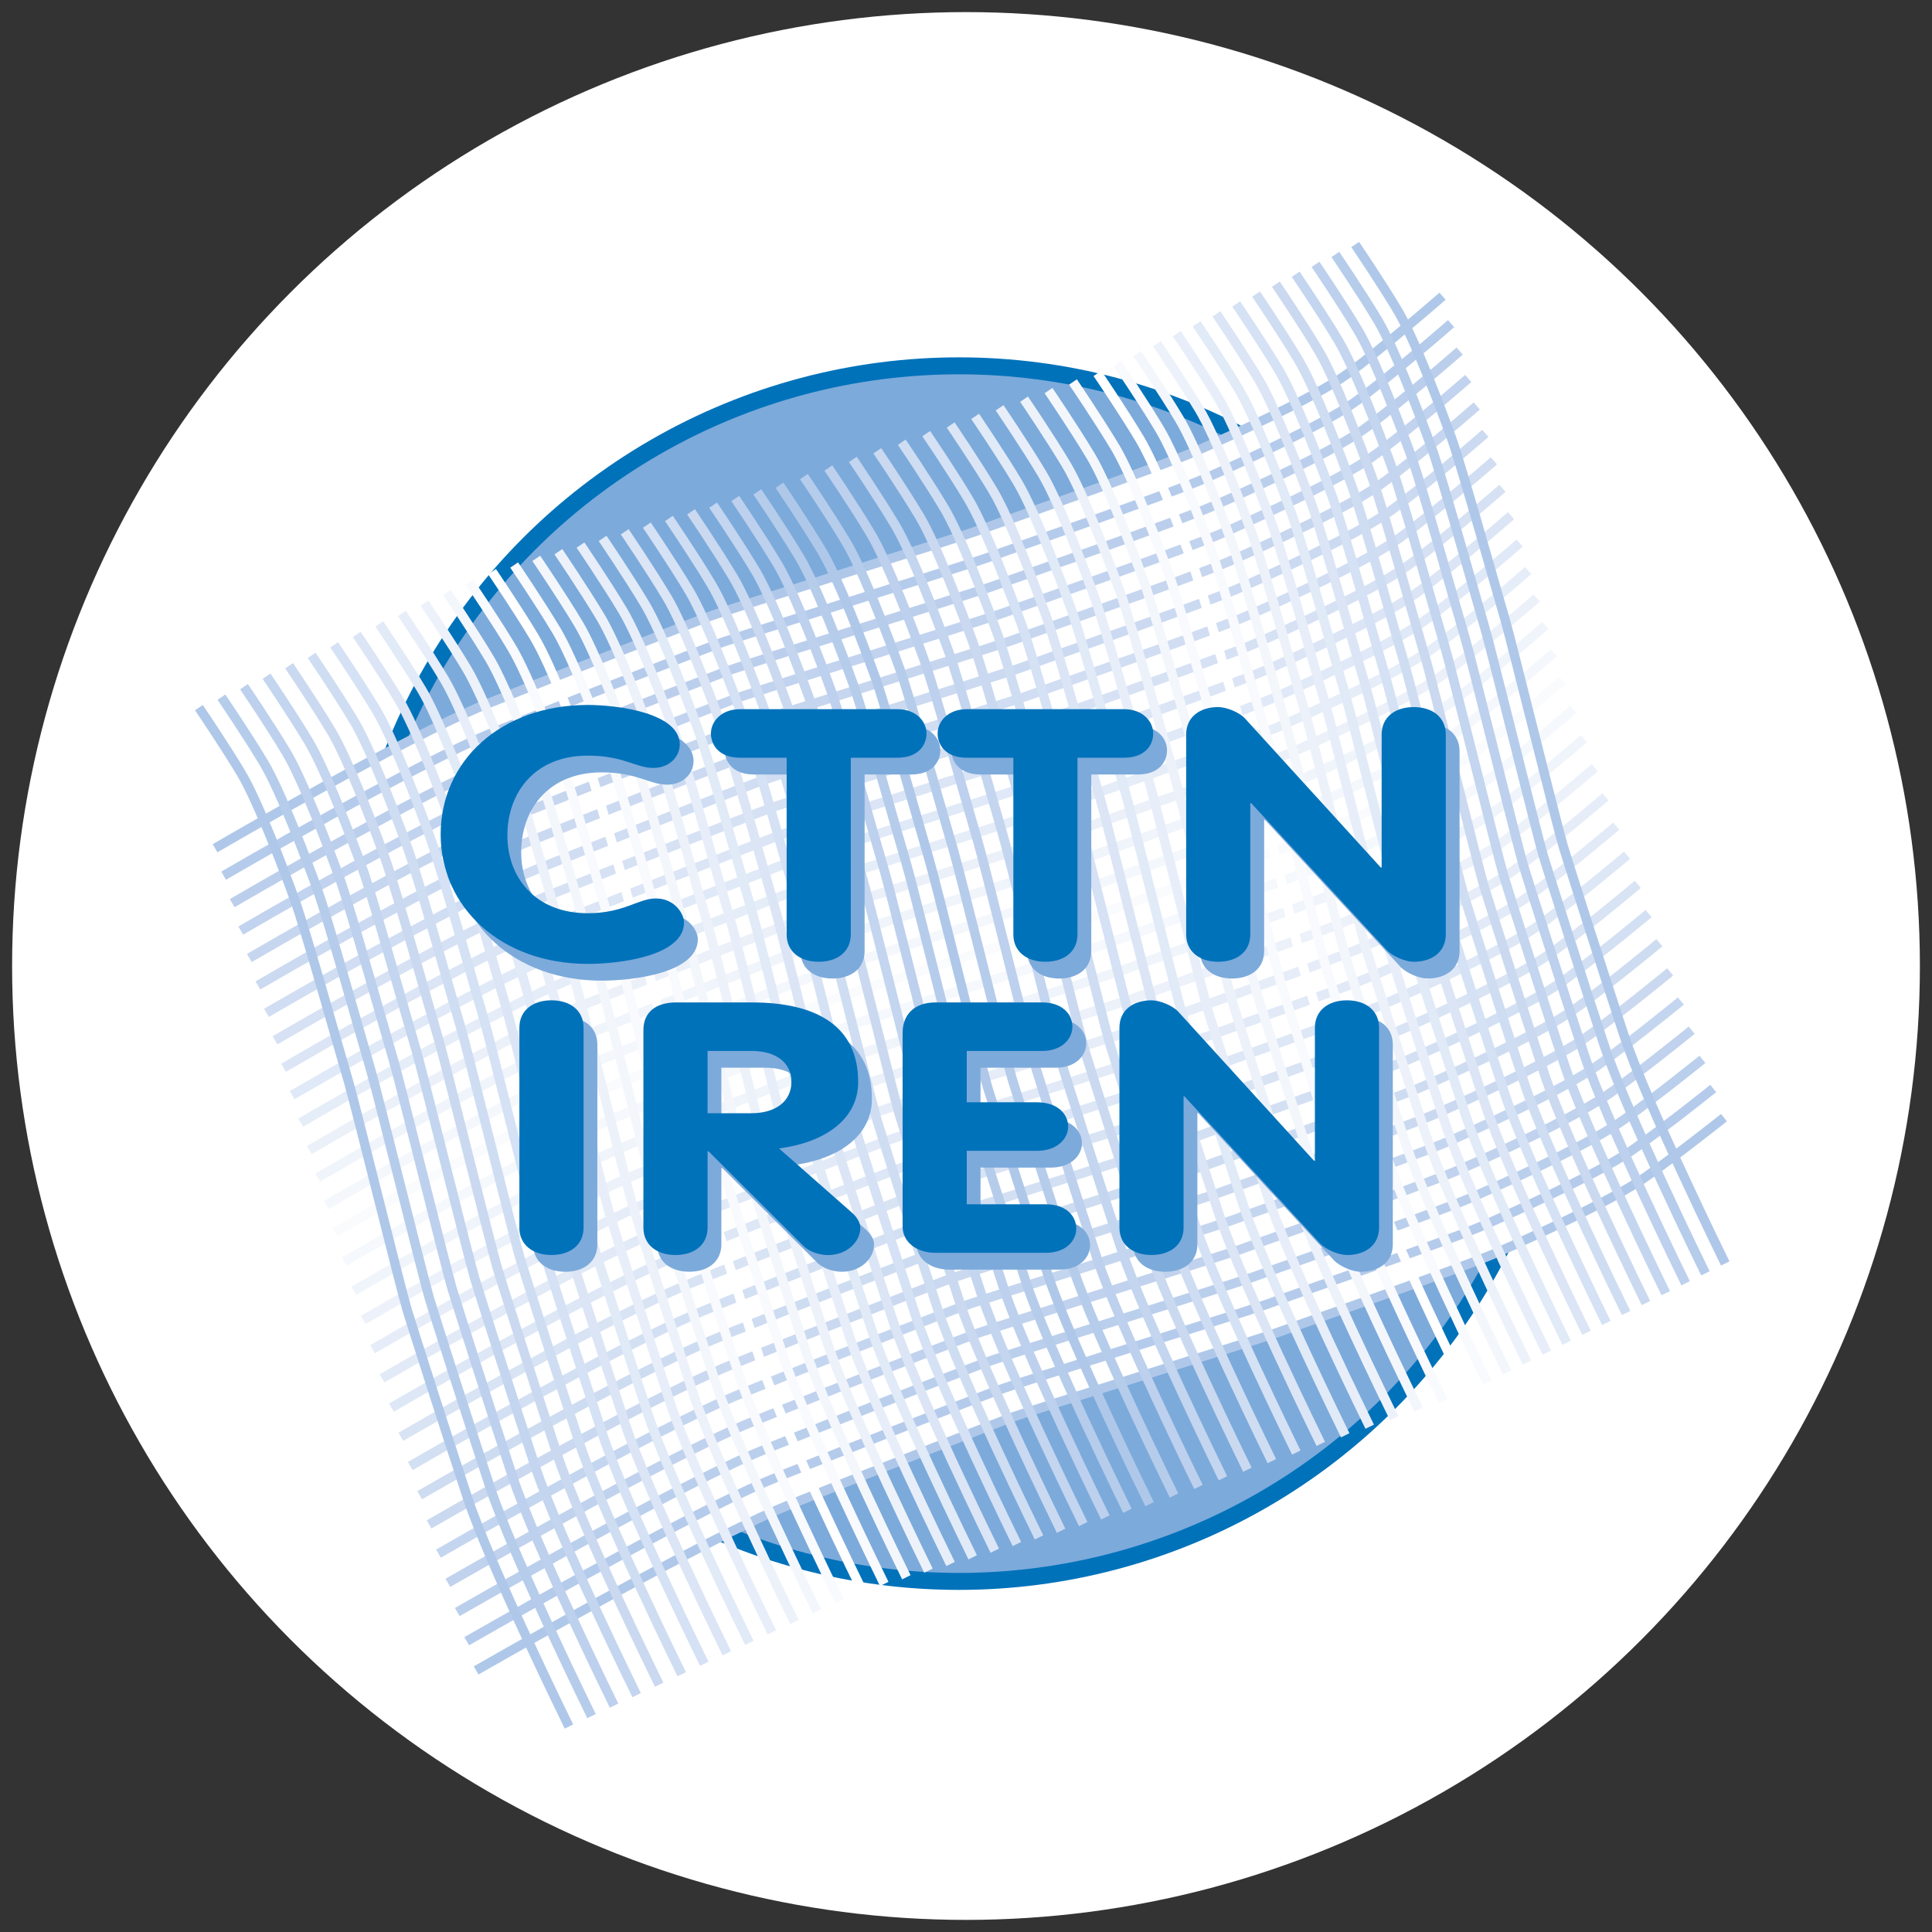 <?xml version="1.0" encoding="utf-8"?>
<!-- Generator: Adobe Illustrator 15.0.0, SVG Export Plug-In . SVG Version: 6.00 Build 0)  -->
<!DOCTYPE svg PUBLIC "-//W3C//DTD SVG 1.1//EN" "http://www.w3.org/Graphics/SVG/1.1/DTD/svg11.dtd">
<svg version="1.1" id="Forme_1__x2B__Calque_1_2_" xmlns="http://www.w3.org/2000/svg" xmlns:xlink="http://www.w3.org/1999/xlink"
	 x="0px" y="0px" width="125px" height="125px" viewBox="0 0 125 125" enable-background="new 0 0 125 125" xml:space="preserve">
<rect x="0" y="0" width="125" height="125" fill="#333333" stroke="none"/>
<circle fill="#FFFFFF" cx="62.5" cy="62.5" r="61.717"/>
<path fill="#7CAADB" d="M62.041,102.318c21.718,0,39.324-17.607,39.324-39.324c0-21.718-17.606-39.325-39.324-39.325
	S22.716,41.275,22.716,62.994C22.716,84.71,40.323,102.318,62.041,102.318"/>
<circle fill="none" stroke="#0072BA" stroke-width="1.098" cx="62.041" cy="62.993" r="39.324"/>
<path fill="#FFFFFF" d="M16.969,53.196c0,0,7.19-4.003,9.344-5.167c3.952-2.139,14.733-6.415,19.046-8.019
	c4.312-1.603,13.924-4.276,15.272-4.722c0,0,14.734-5.077,15.811-5.701c1.08-0.624,8.985-4.098,9.613-4.633
	c0.631-0.534,4.941-3.743,4.941-3.743s2.516,5.881,2.783,6.861c0.271,0.979,4.313,15.055,4.763,16.838
	c0.449,1.782,1.978,7.661,2.247,8.641c0.27,0.98,3.593,11.493,4.042,12.83c0.45,1.336,3.504,8.463,3.504,8.463
	s-2.928,1.955-3.953,2.583c-1.887,1.159-11.229,4.99-12.577,5.525c-1.347,0.532-8.893,3.206-10.242,3.651
	c-1.348,0.444-9.972,2.94-10.959,3.386c-0.988,0.444-6.918,2.405-9.435,3.386c-2.515,0.979-9.972,4.1-11.409,4.632
	c-1.438,0.535-7.008,3.565-8.535,4.277c-1.527,0.713-6.918,3.831-6.918,3.831s-2.066-3.92-2.605-5.258
	c-0.54-1.336-2.965-8.375-3.324-9.799c-0.36-1.427-2.695-8.197-2.964-9.533c-0.27-1.336-1.617-7.661-2.067-8.819
	c-0.448-1.158-2.694-9.177-3.054-10.424C19.934,61.037,16.969,53.196,16.969,53.196"/>
<path fill="none" stroke="#AFC8E9" stroke-width="0.61" d="M13.915,54.883c0,0,12.34-7.222,17.567-9.328
	c5.226-2.106,13.013-5.147,14.459-5.688c1.447-0.54,16.051-5.058,17.497-5.598c1.447-0.541,11.582-4.044,13.914-5.069
	c2.334-1.024,7.553-3.412,9.705-4.925c2.149-1.514,6.275-5.112,6.275-5.112"/>
<path fill="none" stroke="#B5CBEB" stroke-width="0.61" d="M14.469,56.659c0,0,12.34-7.222,17.567-9.328
	c5.226-2.106,13.012-5.147,14.459-5.688c1.447-0.541,16.05-5.058,17.497-5.598c1.447-0.541,11.582-4.044,13.914-5.069
	c2.334-1.024,7.553-3.412,9.703-4.925c2.15-1.514,6.277-5.112,6.277-5.112"/>
<path fill="none" stroke="#BBCFEC" stroke-width="0.61" d="M15.023,58.434c0,0,12.34-7.222,17.566-9.328s13.014-5.146,14.459-5.688
	c1.446-0.541,16.05-5.058,17.497-5.599c1.446-0.54,11.582-4.044,13.914-5.068c2.333-1.024,7.553-3.412,9.703-4.925
	c2.15-1.514,6.277-5.112,6.277-5.112"/>
<path fill="none" stroke="#C1D3EE" stroke-width="0.61" d="M15.577,60.208c0,0,12.339-7.221,17.566-9.328
	c5.226-2.105,13.014-5.146,14.459-5.688c1.447-0.541,16.05-5.058,17.496-5.598c1.448-0.54,11.582-4.044,13.916-5.068
	c2.332-1.024,7.553-3.412,9.703-4.926s6.276-5.112,6.276-5.112"/>
<path fill="none" stroke="#C6D6EF" stroke-width="0.61" d="M16.131,61.984c0,0,12.34-7.221,17.566-9.328
	c5.226-2.106,13.013-5.146,14.459-5.688c1.447-0.54,16.051-5.058,17.496-5.598c1.447-0.54,11.582-4.043,13.916-5.068
	c2.332-1.024,7.551-3.412,9.701-4.925c2.152-1.515,6.277-5.112,6.277-5.112"/>
<path fill="none" stroke="#CBDAF1" stroke-width="0.61" d="M16.685,63.758c0,0,12.34-7.221,17.567-9.327s13.013-5.147,14.459-5.688
	c1.447-0.541,16.049-5.058,17.497-5.598c1.446-0.541,11.581-4.044,13.914-5.069c2.334-1.024,7.553-3.412,9.705-4.925
	c2.149-1.514,6.274-5.112,6.274-5.112"/>
<path fill="none" stroke="#D0DDF2" stroke-width="0.61" d="M17.239,65.534c0,0,12.339-7.222,17.566-9.327
	c5.226-2.106,13.012-5.147,14.459-5.688c1.447-0.54,16.05-5.057,17.496-5.598c1.447-0.54,11.582-4.043,13.915-5.069
	c2.333-1.024,7.552-3.411,9.704-4.925c2.15-1.514,6.275-5.112,6.275-5.112"/>
<path fill="none" stroke="#D6E1F4" stroke-width="0.61" d="M17.793,67.309c0,0,12.34-7.222,17.566-9.327
	c5.226-2.106,13.014-5.146,14.459-5.688c1.447-0.541,16.051-5.058,17.497-5.598c1.447-0.54,11.582-4.044,13.914-5.069
	c2.334-1.024,7.553-3.412,9.705-4.925c2.15-1.514,6.275-5.112,6.275-5.112"/>
<path fill="none" stroke="#DBE5F5" stroke-width="0.61" d="M18.347,69.084c0,0,12.34-7.222,17.567-9.328
	c5.226-2.105,13.013-5.146,14.459-5.688c1.448-0.541,16.05-5.058,17.498-5.598c1.445-0.541,11.581-4.044,13.913-5.068
	c2.334-1.025,7.554-3.412,9.704-4.926s6.277-5.112,6.277-5.112"/>
<path fill="none" stroke="#E0E9F7" stroke-width="0.61" d="M18.901,70.859c0,0,12.34-7.221,17.567-9.327
	c5.226-2.106,13.013-5.146,14.46-5.688c1.446-0.541,16.05-5.059,17.496-5.6c1.447-0.54,11.581-4.043,13.915-5.068
	c2.333-1.025,7.552-3.412,9.703-4.925c2.149-1.515,6.276-5.113,6.276-5.113"/>
<path fill="none" stroke="#E5EDF8" stroke-width="0.61" d="M19.455,72.635c0,0,12.34-7.222,17.566-9.328
	c5.226-2.105,13.014-5.146,14.459-5.688c1.446-0.541,16.049-5.058,17.497-5.599c1.447-0.54,11.582-4.043,13.914-5.068
	c2.334-1.024,7.553-3.412,9.703-4.925c2.151-1.514,6.277-5.112,6.277-5.112"/>
<path fill="none" stroke="#EBF0F9" stroke-width="0.61" d="M20.009,74.41c0,0,12.339-7.221,17.566-9.328
	c5.226-2.104,13.013-5.146,14.459-5.687c1.447-0.541,16.05-5.059,17.495-5.599c1.449-0.541,11.584-4.043,13.916-5.069
	c2.332-1.024,7.552-3.411,9.703-4.925c2.15-1.514,6.276-5.112,6.276-5.112"/>
<path fill="none" stroke="#F0F4FB" stroke-width="0.61" d="M20.563,76.186c0,0,12.34-7.223,17.567-9.328
	c5.227-2.104,13.013-5.146,14.459-5.688c1.447-0.54,16.05-5.058,17.497-5.598c1.446-0.54,11.581-4.044,13.914-5.069
	c2.332-1.024,7.551-3.412,9.703-4.925c2.15-1.514,6.277-5.112,6.277-5.112"/>
<path fill="none" stroke="#F4F7FC" stroke-width="0.61" d="M21.117,77.959c0,0,12.34-7.22,17.567-9.326
	c5.226-2.107,13.013-5.148,14.459-5.688c1.446-0.541,16.05-5.057,17.498-5.599c1.446-0.54,11.58-4.043,13.914-5.068
	c2.332-1.025,7.551-3.412,9.703-4.926c2.15-1.514,6.276-5.112,6.276-5.112"/>
<path fill="none" stroke="#FAFBFD" stroke-width="0.61" d="M21.671,79.734c0,0,12.34-7.221,17.566-9.325
	c5.226-2.107,13.014-5.148,14.459-5.688c1.447-0.541,16.051-5.058,17.498-5.599c1.447-0.54,11.58-4.043,13.914-5.068
	c2.334-1.025,7.553-3.413,9.703-4.926c2.151-1.514,6.276-5.112,6.276-5.112"/>
<path fill="none" stroke="#FFFFFF" stroke-width="0.61" d="M22.225,81.51c0,0,12.339-7.222,17.566-9.326
	c5.226-2.106,13.014-5.146,14.46-5.688c1.447-0.541,16.049-5.058,17.496-5.599c1.446-0.541,11.581-4.043,13.914-5.068
	c2.334-1.024,7.553-3.412,9.705-4.926c2.149-1.514,6.274-5.111,6.274-5.111"/>
<path fill="none" stroke="#F5F8FC" stroke-width="0.61" d="M22.28,81.625c0,0,12.326-7.205,17.617-9.363
	c0.647-0.264,1.325-0.537,2.018-0.813c4.983-1.99,11.142-4.396,12.499-4.902c0.1-0.038,0.229-0.085,0.383-0.136
	c2.557-0.871,15.713-4.945,17.155-5.48c0.036-0.013,0.073-0.026,0.114-0.042c1.74-0.64,11.459-4.003,13.789-5.021
	c0.117-0.051,0.24-0.105,0.367-0.161c2.446-1.084,7.24-3.299,9.313-4.743c0.275-0.192,0.581-0.416,0.9-0.66
	c2.225-1.691,5.348-4.4,5.348-4.4"/>
<path fill="none" stroke="#F0F4FB" stroke-width="0.61" d="M22.889,83.514c0,0,12.313-7.188,17.669-9.399
	c0.647-0.267,1.32-0.539,1.999-0.812c4.951-1.977,11.129-4.39,12.573-4.933c0.122-0.047,0.266-0.099,0.421-0.152
	c2.472-0.846,15.643-4.924,17.16-5.481c0.043-0.015,0.084-0.029,0.126-0.045c1.714-0.63,11.39-3.979,13.767-5.01
	c0.121-0.052,0.246-0.107,0.373-0.164c2.422-1.072,7.188-3.273,9.287-4.72c0.275-0.191,0.577-0.411,0.893-0.648
	c2.217-1.679,5.326-4.361,5.326-4.361"/>
<path fill="none" stroke="#ECF1FA" stroke-width="0.61" d="M23.498,85.402c0,0,12.3-7.17,17.721-9.436
	c0.648-0.27,1.314-0.542,1.98-0.807c4.917-1.967,11.115-4.387,12.648-4.967c0.145-0.055,0.3-0.11,0.459-0.166
	c2.388-0.819,15.573-4.902,17.165-5.481c0.049-0.019,0.094-0.034,0.137-0.051c1.688-0.621,11.319-3.954,13.74-4.999
	c0.129-0.055,0.256-0.11,0.383-0.166c2.395-1.06,7.131-3.245,9.258-4.697c0.279-0.19,0.576-0.406,0.884-0.638
	c2.214-1.667,5.308-4.32,5.308-4.32"/>
<path fill="none" stroke="#E6EDF8" stroke-width="0.61" d="M24.106,87.293c0,0,12.287-7.154,17.771-9.475
	c0.649-0.271,1.31-0.543,1.962-0.805c4.884-1.953,11.103-4.382,12.724-4.996c0.166-0.063,0.335-0.123,0.497-0.181
	c2.304-0.795,15.504-4.884,17.168-5.483c0.055-0.02,0.104-0.037,0.15-0.055c1.658-0.611,11.248-3.93,13.717-4.99
	c0.129-0.056,0.26-0.112,0.387-0.168c2.371-1.048,7.078-3.218,9.229-4.673c0.279-0.189,0.576-0.401,0.875-0.627
	c2.209-1.654,5.289-4.28,5.289-4.28"/>
<path fill="none" stroke="#E2EAF7" stroke-width="0.61" d="M24.715,89.182c0,0,12.273-7.139,17.823-9.51
	c0.651-0.273,1.305-0.545,1.944-0.801c4.851-1.941,11.088-4.379,12.798-5.027c0.188-0.072,0.369-0.139,0.534-0.195
	c2.221-0.771,15.434-4.862,17.174-5.485c0.06-0.021,0.113-0.042,0.16-0.06c1.634-0.603,11.181-3.906,13.694-4.979
	c0.134-0.057,0.267-0.113,0.394-0.169c2.345-1.038,7.021-3.192,9.201-4.651c0.279-0.188,0.572-0.396,0.867-0.616
	c2.202-1.641,5.268-4.24,5.268-4.24"/>
<path fill="none" stroke="#DDE7F6" stroke-width="0.61" d="M25.324,91.072c0,0,12.26-7.122,17.874-9.545
	c0.653-0.279,1.301-0.549,1.926-0.799c4.818-1.931,11.076-4.377,12.874-5.061c0.208-0.079,0.403-0.15,0.572-0.212
	c2.136-0.744,15.364-4.839,17.177-5.485c0.065-0.023,0.124-0.045,0.175-0.063c1.605-0.594,11.109-3.883,13.669-4.969
	c0.138-0.06,0.271-0.117,0.401-0.174c2.316-1.023,6.966-3.165,9.173-4.626c0.28-0.187,0.569-0.392,0.858-0.606
	c2.197-1.628,5.246-4.199,5.246-4.199"/>
<path fill="none" stroke="#D8E3F4" stroke-width="0.61" d="M25.933,92.961c0,0,12.247-7.105,17.926-9.581
	c0.653-0.282,1.294-0.552,1.907-0.797c4.785-1.918,11.062-4.372,12.947-5.09c0.231-0.088,0.439-0.166,0.611-0.228
	c2.053-0.719,15.293-4.818,17.182-5.488c0.071-0.024,0.135-0.047,0.186-0.065c1.58-0.585,11.041-3.858,13.646-4.958
	c0.144-0.061,0.279-0.118,0.407-0.175c2.293-1.013,6.914-3.138,9.146-4.604c0.281-0.186,0.567-0.387,0.848-0.595
	c2.193-1.616,5.229-4.161,5.229-4.161"/>
<path fill="none" stroke="#D3E0F3" stroke-width="0.61" d="M26.542,94.852c0,0,12.232-7.09,17.977-9.617
	c0.654-0.287,1.29-0.555,1.888-0.795c4.751-1.906,11.048-4.367,13.023-5.121c0.252-0.096,0.473-0.178,0.648-0.241
	c1.968-0.693,15.224-4.798,17.186-5.49c0.078-0.026,0.145-0.049,0.196-0.069c1.556-0.576,10.972-3.834,13.623-4.947
	c0.146-0.062,0.285-0.121,0.412-0.178c2.267-1,6.858-3.109,9.118-4.58c0.283-0.187,0.566-0.381,0.842-0.584
	c2.188-1.604,5.208-4.12,5.208-4.12"/>
<path fill="none" stroke="#CEDCF1" stroke-width="0.61" d="M27.151,96.74c0,0,12.219-7.07,18.029-9.653
	c0.654-0.289,1.285-0.557,1.869-0.791c4.719-1.894,11.035-4.362,13.098-5.151c0.275-0.104,0.509-0.192,0.687-0.259
	c1.884-0.666,15.154-4.774,17.189-5.489c0.084-0.028,0.153-0.055,0.209-0.074c1.526-0.565,10.901-3.809,13.6-4.938
	c0.148-0.063,0.29-0.122,0.42-0.18c2.24-0.987,6.803-3.082,9.09-4.558c0.283-0.184,0.563-0.377,0.832-0.572
	c2.182-1.59,5.189-4.08,5.189-4.08"/>
<path fill="none" stroke="#CAD9F0" stroke-width="0.61" d="M27.76,98.629c0,0,12.207-7.055,18.079-9.689
	c0.657-0.293,1.281-0.56,1.852-0.787c4.686-1.883,11.021-4.36,13.172-5.185c0.297-0.112,0.543-0.206,0.725-0.272
	c1.801-0.641,15.085-4.756,17.194-5.492c0.089-0.029,0.163-0.057,0.221-0.078c1.5-0.557,10.832-3.784,13.575-4.927
	c0.152-0.065,0.297-0.125,0.426-0.183c2.215-0.976,6.749-3.057,9.063-4.533c0.285-0.185,0.563-0.371,0.824-0.563
	c2.176-1.577,5.168-4.039,5.168-4.039"/>
<path fill="none" stroke="#C4D6EF" stroke-width="0.61" d="M28.369,100.52c0,0,12.192-7.039,18.131-9.727
	c0.658-0.296,1.275-0.563,1.834-0.786c4.651-1.87,11.007-4.354,13.247-5.215c0.319-0.121,0.578-0.22,0.762-0.287
	c1.716-0.618,15.015-4.733,17.199-5.494c0.097-0.032,0.174-0.061,0.231-0.083c1.473-0.547,10.764-3.76,13.553-4.917
	c0.156-0.065,0.304-0.127,0.432-0.184c2.188-0.964,6.695-3.028,9.035-4.509c0.285-0.184,0.559-0.368,0.814-0.553
	c2.172-1.565,5.146-4,5.146-4"/>
<path fill="none" stroke="#C0D2ED" stroke-width="0.61" d="M28.978,102.408c0,0,12.18-7.021,18.182-9.762
	c0.658-0.299,1.271-0.564,1.815-0.783c4.619-1.856,10.994-4.353,13.322-5.245c0.34-0.132,0.612-0.232,0.801-0.304
	c1.631-0.592,14.943-4.713,17.202-5.494c0.103-0.035,0.185-0.064,0.244-0.088c1.446-0.537,10.692-3.735,13.528-4.905
	c0.162-0.066,0.31-0.129,0.438-0.188c2.164-0.951,6.641-3,9.006-4.486c0.286-0.18,0.56-0.361,0.808-0.541
	c2.167-1.551,5.128-3.957,5.128-3.957"/>
<path fill="none" stroke="#BACFEC" stroke-width="0.61" d="M29.586,104.298c0,0,12.167-7.005,18.234-9.798
	c0.659-0.303,1.266-0.566,1.795-0.781c4.586-1.845,10.981-4.349,13.398-5.277c0.362-0.139,0.646-0.248,0.838-0.316
	c1.547-0.566,14.873-4.691,17.207-5.496c0.106-0.037,0.192-0.068,0.256-0.092c1.42-0.528,10.621-3.713,13.504-4.896
	c0.166-0.066,0.315-0.131,0.445-0.188c2.137-0.939,6.586-2.977,8.979-4.465c0.287-0.18,0.557-0.356,0.798-0.53
	c2.162-1.538,5.106-3.918,5.106-3.918"/>
<path fill="none" stroke="#B5CBEB" stroke-width="0.61" d="M30.195,106.186c0,0,12.153-6.987,18.286-9.832
	c0.66-0.307,1.26-0.568,1.778-0.777c4.552-1.833,10.967-4.346,13.472-5.309c0.385-0.147,0.684-0.262,0.875-0.332
	c1.465-0.543,14.807-4.672,17.211-5.5c0.115-0.039,0.205-0.069,0.271-0.095c1.394-0.521,10.552-3.688,13.479-4.886
	c0.172-0.07,0.322-0.135,0.451-0.189c2.111-0.93,6.531-2.949,8.949-4.441c0.29-0.178,0.557-0.354,0.79-0.52
	c2.156-1.525,5.089-3.879,5.089-3.879"/>
<path fill="none" stroke="#AFC8E9" stroke-width="0.61" d="M30.804,108.077c0,0,14.87-8.539,20.096-10.646
	c5.226-2.105,13.013-5.146,14.459-5.688c1.445-0.541,16.05-5.059,17.496-5.6s11.582-4.045,13.916-5.068
	c2.33-1.024,7.552-3.412,9.701-4.926c2.151-1.515,5.069-3.838,5.069-3.838"/>
<path fill="none" stroke="#AFC8E9" stroke-width="0.61" d="M111.622,81.745c0,0-5.104-10.388-6.56-14.794
	c-1.455-4.407-3.549-10.974-3.922-12.195c-0.371-1.22-3.418-13.545-3.789-14.765c-0.371-1.22-2.759-9.771-3.471-11.738
	c-0.713-1.966-2.377-6.365-3.456-8.174S87.68,15.82,87.68,15.82"/>
<path fill="none" stroke="#AFC8E9" stroke-width="0.61" d="M36.811,111.706c0,0-5.105-10.388-6.56-14.794
	c-1.454-4.407-3.549-10.975-3.92-12.194s-3.419-13.545-3.79-14.765c-0.371-1.221-2.76-9.771-3.472-11.737
	c-0.711-1.966-2.376-6.365-3.456-8.174c-1.08-1.809-2.745-4.259-2.745-4.259"/>
<path fill="none" stroke="#B6CCEB" stroke-width="0.61" d="M38.271,111.03c0,0-5.106-10.388-6.561-14.796
	c-1.454-4.405-3.549-10.974-3.919-12.193c-0.372-1.221-3.419-13.545-3.79-14.764c-0.372-1.221-2.76-9.772-3.472-11.738
	c-0.711-1.968-2.376-6.365-3.456-8.174c-1.08-1.81-2.746-4.259-2.746-4.259"/>
<path fill="none" stroke="#BDD0ED" stroke-width="0.61" d="M39.729,110.354c0,0-5.105-10.388-6.56-14.795
	c-1.455-4.406-3.549-10.975-3.921-12.194c-0.371-1.22-3.418-13.544-3.789-14.765c-0.371-1.222-2.76-9.771-3.472-11.739
	c-0.712-1.966-2.375-6.364-3.455-8.174c-1.08-1.809-2.746-4.258-2.746-4.258"/>
<path fill="none" stroke="#C3D5EF" stroke-width="0.61" d="M41.188,109.675c0,0-5.105-10.386-6.56-14.794
	c-1.454-4.406-3.549-10.974-3.92-12.193c-0.371-1.221-3.419-13.545-3.79-14.765c-0.371-1.221-2.76-9.772-3.471-11.738
	c-0.711-1.966-2.376-6.365-3.456-8.174c-1.08-1.809-2.745-4.259-2.745-4.259"/>
<path fill="none" stroke="#CAD9F0" stroke-width="0.61" d="M42.647,109c0,0-5.106-10.387-6.561-14.794
	c-1.455-4.408-3.549-10.976-3.919-12.194c-0.372-1.22-3.419-13.545-3.79-14.765c-0.372-1.222-2.76-9.772-3.472-11.738
	c-0.711-1.967-2.376-6.365-3.455-8.174c-1.08-1.809-2.746-4.259-2.746-4.259"/>
<path fill="none" stroke="#CFDDF2" stroke-width="0.61" d="M44.106,108.323c0,0-5.106-10.388-6.56-14.794
	c-1.455-4.408-3.549-10.975-3.921-12.194c-0.371-1.221-3.418-13.545-3.789-14.767c-0.372-1.219-2.76-9.771-3.472-11.736
	c-0.712-1.966-2.375-6.364-3.455-8.174c-1.08-1.808-2.746-4.258-2.746-4.258"/>
<path fill="none" stroke="#D5E1F4" stroke-width="0.61" d="M45.565,107.646c0,0-5.105-10.388-6.561-14.795
	c-1.454-4.406-3.549-10.974-3.92-12.192c-0.371-1.222-3.419-13.546-3.789-14.767c-0.372-1.221-2.76-9.771-3.472-11.737
	c-0.711-1.966-2.376-6.365-3.456-8.174c-1.08-1.809-2.745-4.258-2.745-4.258"/>
<path fill="none" stroke="#DBE5F5" stroke-width="0.61" d="M47.025,106.969c0,0-5.106-10.387-6.561-14.794
	s-3.549-10.974-3.919-12.192c-0.372-1.222-3.419-13.547-3.79-14.768c-0.372-1.22-2.76-9.771-3.472-11.737
	c-0.712-1.967-2.376-6.364-3.456-8.173s-2.746-4.259-2.746-4.259"/>
<path fill="none" stroke="#E1EAF7" stroke-width="0.61" d="M48.483,106.292c0,0-5.105-10.388-6.56-14.794
	c-1.454-4.408-3.549-10.975-3.92-12.193c-0.372-1.222-3.419-13.546-3.79-14.767c-0.371-1.22-2.759-9.771-3.472-11.737
	c-0.712-1.967-2.376-6.365-3.456-8.174s-2.745-4.259-2.745-4.259"/>
<path fill="none" stroke="#E7EEF9" stroke-width="0.61" d="M49.942,105.616c0,0-5.105-10.388-6.56-14.794
	s-3.549-10.975-3.919-12.194c-0.372-1.22-3.42-13.545-3.79-14.765c-0.372-1.22-2.76-9.771-3.472-11.737
	c-0.712-1.967-2.376-6.365-3.456-8.174c-1.079-1.81-2.745-4.26-2.745-4.26"/>
<path fill="none" stroke="#EDF2FA" stroke-width="0.61" d="M51.402,104.939c0,0-5.106-10.387-6.561-14.795
	c-1.455-4.405-3.549-10.973-3.919-12.192c-0.373-1.222-3.419-13.546-3.79-14.767c-0.372-1.221-2.76-9.771-3.472-11.736
	c-0.711-1.967-2.375-6.365-3.455-8.174s-2.746-4.259-2.746-4.259"/>
<path fill="none" stroke="#F3F7FC" stroke-width="0.61" d="M52.861,104.262c0,0-5.106-10.387-6.56-14.793
	c-1.454-4.408-3.549-10.975-3.92-12.193c-0.371-1.221-3.419-13.547-3.79-14.767c-0.371-1.22-2.759-9.771-3.471-11.738
	s-2.376-6.365-3.456-8.174s-2.745-4.259-2.745-4.259"/>
<path fill="none" stroke="#F9FAFD" stroke-width="0.61" d="M54.32,103.586c0,0-5.106-10.387-6.561-14.795
	c-1.454-4.407-3.549-10.975-3.92-12.193c-0.371-1.22-3.419-13.546-3.79-14.766c-0.372-1.22-2.76-9.771-3.472-11.737
	c-0.712-1.966-2.376-6.365-3.456-8.174c-1.079-1.808-2.745-4.258-2.745-4.258"/>
<path fill="none" stroke="#FFFFFF" stroke-width="0.61" d="M55.779,102.91c0,0-5.106-10.389-6.561-14.795
	c-1.455-4.407-3.549-10.973-3.92-12.194c-0.371-1.22-3.418-13.544-3.789-14.764c-0.372-1.221-2.76-9.771-3.472-11.737
	c-0.711-1.966-2.376-6.365-3.455-8.174c-1.08-1.81-2.746-4.259-2.746-4.259"/>
<path fill="none" stroke="#F9FAFD" stroke-width="0.61" d="M57.209,102.479c0,0-5.105-10.386-6.561-14.793
	c-1.454-4.408-3.549-10.975-3.919-12.193c-0.372-1.221-3.419-13.546-3.79-14.766c-0.372-1.22-2.76-9.771-3.472-11.738
	c-0.711-1.966-2.376-6.364-3.456-8.174c-1.079-1.808-2.745-4.258-2.745-4.258"/>
<path fill="none" stroke="#F3F7FC" stroke-width="0.61" d="M58.64,102.048c0,0-5.105-10.386-6.56-14.793s-3.549-10.974-3.92-12.194
	c-0.372-1.22-3.418-13.544-3.789-14.765c-0.371-1.221-2.76-9.771-3.473-11.737c-0.711-1.966-2.375-6.365-3.455-8.174
	c-1.08-1.809-2.746-4.259-2.746-4.259"/>
<path fill="none" stroke="#EDF2FA" stroke-width="0.61" d="M60.071,101.62c0,0-5.106-10.388-6.561-14.795
	c-1.454-4.406-3.549-10.974-3.919-12.193c-0.372-1.221-3.419-13.546-3.79-14.766c-0.372-1.22-2.76-9.771-3.472-11.737
	c-0.712-1.967-2.376-6.365-3.456-8.174c-1.08-1.808-2.746-4.258-2.746-4.258"/>
<path fill="none" stroke="#E7EEF9" stroke-width="0.61" d="M61.501,101.189c0,0-5.106-10.388-6.561-14.795
	c-1.454-4.406-3.549-10.975-3.919-12.193c-0.372-1.221-3.419-13.545-3.79-14.766c-0.372-1.22-2.76-9.771-3.472-11.737
	c-0.712-1.966-2.376-6.364-3.456-8.174c-1.08-1.808-2.745-4.258-2.745-4.258"/>
<path fill="none" stroke="#E1EAF7" stroke-width="0.61" d="M62.932,100.758c0,0-5.106-10.386-6.561-14.794
	c-1.455-4.407-3.549-10.975-3.92-12.194c-0.372-1.22-3.419-13.543-3.79-14.765c-0.371-1.22-2.76-9.771-3.472-11.737
	c-0.711-1.966-2.375-6.365-3.455-8.174c-1.08-1.809-2.746-4.259-2.746-4.259"/>
<path fill="none" stroke="#DBE5F5" stroke-width="0.61" d="M64.361,100.329c0,0-5.106-10.388-6.561-14.794
	c-1.454-4.407-3.549-10.975-3.92-12.194c-0.372-1.22-3.419-13.545-3.79-14.766c-0.371-1.22-2.76-9.771-3.471-11.737
	c-0.712-1.966-2.376-6.364-3.456-8.174c-1.08-1.808-2.745-4.258-2.745-4.258"/>
<path fill="none" stroke="#D5E1F4" stroke-width="0.61" d="M65.792,99.898c0,0-5.105-10.388-6.56-14.793
	c-1.455-4.408-3.549-10.975-3.92-12.195c-0.372-1.221-3.418-13.544-3.789-14.765c-0.372-1.221-2.76-9.771-3.473-11.737
	c-0.712-1.967-2.375-6.365-3.455-8.174c-1.08-1.81-2.746-4.259-2.746-4.259"/>
<path fill="none" stroke="#CFDDF2" stroke-width="0.61" d="M67.223,99.468c0,0-5.104-10.388-6.561-14.794
	c-1.454-4.406-3.549-10.974-3.919-12.193c-0.372-1.221-3.419-13.545-3.79-14.766c-0.372-1.22-2.76-9.771-3.472-11.738
	c-0.711-1.967-2.376-6.365-3.456-8.174c-1.08-1.809-2.746-4.259-2.746-4.259"/>
<path fill="none" stroke="#CAD9F0" stroke-width="0.61" d="M68.652,99.038c0,0-5.105-10.388-6.561-14.794
	c-1.455-4.407-3.549-10.975-3.92-12.193c-0.371-1.22-3.419-13.545-3.79-14.766c-0.371-1.22-2.76-9.771-3.471-11.737
	c-0.712-1.966-2.376-6.364-3.456-8.173s-2.745-4.259-2.745-4.259"/>
<path fill="none" stroke="#C3D5EF" stroke-width="0.61" d="M70.084,98.609c0,0-5.107-10.387-6.561-14.795
	c-1.456-4.407-3.55-10.976-3.921-12.194c-0.371-1.22-3.418-13.545-3.79-14.765c-0.371-1.22-2.759-9.771-3.472-11.738
	c-0.712-1.966-2.375-6.365-3.455-8.174c-1.08-1.808-2.746-4.258-2.746-4.258"/>
<path fill="none" stroke="#BDD0ED" stroke-width="0.61" d="M71.516,98.177c0,0-5.106-10.386-6.562-14.794
	c-1.454-4.406-3.55-10.973-3.92-12.193c-0.372-1.221-3.419-13.544-3.79-14.766c-0.372-1.22-2.76-9.771-3.472-11.737
	s-2.376-6.365-3.456-8.174c-1.079-1.81-2.745-4.259-2.745-4.259"/>
<path fill="none" stroke="#B6CCEB" stroke-width="0.61" d="M72.943,97.749c0,0-5.104-10.388-6.561-14.795
	c-1.453-4.407-3.549-10.976-3.92-12.194c-0.371-1.221-3.419-13.544-3.789-14.765c-0.372-1.221-2.759-9.771-3.472-11.737
	c-0.711-1.968-2.376-6.365-3.456-8.174s-2.745-4.259-2.745-4.259"/>
<path fill="none" stroke="#AFC8E9" stroke-width="0.61" d="M74.375,97.318c0,0-5.105-10.389-6.561-14.795s-3.551-10.974-3.92-12.192
	c-0.371-1.222-3.419-13.546-3.791-14.766s-2.759-9.771-3.471-11.737c-0.712-1.966-2.376-6.365-3.456-8.174
	c-1.08-1.81-2.745-4.259-2.745-4.259"/>
<path fill="none" stroke="#B6CCEB" stroke-width="0.61" d="M75.957,96.76c0,0-5.105-10.386-6.561-14.793
	c-1.455-4.406-3.549-10.974-3.92-12.193c-0.371-1.221-3.418-13.545-3.79-14.767c-0.372-1.22-2.76-9.771-3.472-11.738
	c-0.711-1.966-2.376-6.364-3.455-8.173c-1.08-1.809-2.746-4.259-2.746-4.259"/>
<path fill="none" stroke="#BDD0ED" stroke-width="0.61" d="M77.54,96.205c0,0-5.106-10.387-6.562-14.795
	c-1.453-4.407-3.549-10.973-3.92-12.192c-0.371-1.222-3.418-13.546-3.789-14.766c-0.371-1.221-2.76-9.771-3.473-11.738
	c-0.711-1.966-2.375-6.365-3.455-8.174c-1.08-1.809-2.746-4.259-2.746-4.259"/>
<path fill="none" stroke="#C3D5EF" stroke-width="0.61" d="M79.123,95.646c0,0-5.105-10.386-6.561-14.793
	c-1.455-4.408-3.549-10.975-3.92-12.194c-0.373-1.22-3.42-13.544-3.789-14.764c-0.371-1.22-2.761-9.771-3.474-11.738
	c-0.711-1.967-2.376-6.365-3.456-8.174s-2.745-4.259-2.745-4.259"/>
<path fill="none" stroke="#CAD9F0" stroke-width="0.61" d="M80.706,95.09c0,0-5.106-10.387-6.562-14.795
	c-1.453-4.406-3.549-10.973-3.92-12.191c-0.371-1.223-3.42-13.546-3.789-14.767c-0.373-1.22-2.762-9.771-3.473-11.738
	c-0.713-1.966-2.376-6.365-3.456-8.174c-1.079-1.809-2.746-4.259-2.746-4.259"/>
<path fill="none" stroke="#CFDDF2" stroke-width="0.61" d="M82.288,94.534c0,0-5.106-10.388-6.562-14.793
	c-1.453-4.408-3.549-10.976-3.92-12.195s-3.418-13.544-3.789-14.765c-0.371-1.22-2.761-9.771-3.473-11.738s-2.375-6.364-3.455-8.173
	s-2.746-4.259-2.746-4.259"/>
<path fill="none" stroke="#D5E1F4" stroke-width="0.61" d="M83.87,93.977c0,0-5.104-10.387-6.562-14.793
	c-1.453-4.408-3.55-10.975-3.918-12.193c-0.373-1.221-3.42-13.546-3.791-14.766c-0.371-1.221-2.76-9.771-3.472-11.737
	c-0.713-1.967-2.376-6.365-3.456-8.174s-2.745-4.259-2.745-4.259"/>
<path fill="none" stroke="#DBE5F5" stroke-width="0.61" d="M85.454,93.419c0,0-5.106-10.386-6.562-14.793
	c-1.455-4.408-3.551-10.974-3.922-12.194c-0.371-1.219-3.416-13.544-3.789-14.765c-0.369-1.22-2.759-9.771-3.472-11.737
	c-0.712-1.966-2.375-6.365-3.454-8.174c-1.082-1.809-2.747-4.259-2.747-4.259"/>
<path fill="none" stroke="#E1EAF7" stroke-width="0.61" d="M87.035,92.864c0,0-5.105-10.388-6.561-14.796
	c-1.453-4.405-3.55-10.973-3.92-12.191c-0.373-1.221-3.418-13.546-3.789-14.767c-0.371-1.219-2.761-9.771-3.472-11.737
	c-0.714-1.966-2.377-6.364-3.456-8.174c-1.08-1.809-2.746-4.259-2.746-4.259"/>
<path fill="none" stroke="#E7EEF9" stroke-width="0.61" d="M88.618,92.307c0,0-5.106-10.387-6.562-14.793
	c-1.453-4.408-3.548-10.976-3.92-12.195c-0.371-1.219-3.42-13.544-3.789-14.764c-0.371-1.221-2.76-9.772-3.471-11.738
	c-0.714-1.966-2.376-6.364-3.456-8.173c-1.081-1.809-2.746-4.259-2.746-4.259"/>
<path fill="none" stroke="#EDF2FA" stroke-width="0.61" d="M90.201,91.75c0,0-5.105-10.389-6.561-14.794
	c-1.455-4.408-3.55-10.974-3.923-12.194c-0.37-1.22-3.418-13.545-3.788-14.765c-0.371-1.221-2.761-9.771-3.472-11.737
	c-0.712-1.966-2.376-6.365-3.455-8.174c-1.08-1.809-2.746-4.259-2.746-4.259"/>
<path fill="none" stroke="#F3F7FC" stroke-width="0.61" d="M91.784,91.193c0,0-5.106-10.385-6.562-14.795
	c-1.455-4.405-3.55-10.974-3.921-12.192c-0.37-1.221-3.419-13.545-3.788-14.766c-0.373-1.22-2.762-9.771-3.474-11.737
	c-0.711-1.967-2.376-6.365-3.455-8.174c-1.079-1.808-2.745-4.258-2.745-4.258"/>
<path fill="none" stroke="#F9FAFD" stroke-width="0.61" d="M93.366,90.636c0,0-5.105-10.387-6.56-14.794
	c-1.455-4.406-3.551-10.973-3.922-12.193c-0.371-1.219-3.419-13.544-3.789-14.766c-0.371-1.22-2.761-9.771-3.473-11.737
	c-0.711-1.966-2.376-6.365-3.455-8.174c-1.08-1.809-2.746-4.259-2.746-4.259"/>
<path fill="none" stroke="#B6CCEB" stroke-width="0.61" d="M110.34,82.385c0,0-5.105-10.387-6.561-14.794
	c-1.453-4.407-3.547-10.974-3.92-12.193c-0.373-1.22-3.418-13.546-3.789-14.766c-0.371-1.22-2.76-9.771-3.473-11.737
	s-2.375-6.364-3.455-8.174c-1.08-1.808-2.746-4.258-2.746-4.258"/>
<path fill="none" stroke="#BDD0ED" stroke-width="0.61" d="M109.059,83.027c0,0-5.106-10.387-6.562-14.795
	c-1.453-4.406-3.549-10.974-3.921-12.193c-0.371-1.22-3.418-13.545-3.788-14.765c-0.371-1.221-2.761-9.771-3.472-11.738
	c-0.713-1.966-2.377-6.364-3.457-8.173c-1.08-1.81-2.746-4.259-2.746-4.259"/>
<path fill="none" stroke="#C3D5EF" stroke-width="0.61" d="M107.773,83.667c0,0-5.104-10.386-6.56-14.793
	c-1.455-4.408-3.55-10.974-3.921-12.194c-0.371-1.221-3.419-13.546-3.789-14.766c-0.372-1.22-2.759-9.771-3.471-11.737
	c-0.713-1.967-2.376-6.365-3.456-8.175c-1.08-1.808-2.746-4.258-2.746-4.258"/>
<path fill="none" stroke="#CAD9F0" stroke-width="0.61" d="M106.492,84.309c0,0-5.105-10.387-6.561-14.795
	c-1.455-4.406-3.55-10.973-3.92-12.191c-0.373-1.22-3.42-13.546-3.789-14.766c-0.371-1.22-2.761-9.771-3.474-11.737
	c-0.712-1.966-2.374-6.365-3.455-8.173c-1.08-1.81-2.745-4.26-2.745-4.26"/>
<path fill="none" stroke="#CFDDF2" stroke-width="0.61" d="M105.21,84.951c0,0-5.106-10.389-6.562-14.794
	c-1.453-4.408-3.549-10.975-3.92-12.195c-0.371-1.22-3.42-13.544-3.789-14.765c-0.371-1.221-2.76-9.771-3.472-11.737
	c-0.713-1.967-2.376-6.365-3.456-8.174c-1.08-1.809-2.744-4.259-2.744-4.259"/>
<path fill="none" stroke="#D5E1F4" stroke-width="0.61" d="M103.927,85.592c0,0-5.104-10.387-6.56-14.794
	c-1.454-4.407-3.551-10.975-3.922-12.195c-0.37-1.221-3.418-13.545-3.788-14.766c-0.371-1.221-2.759-9.771-3.472-11.737
	c-0.713-1.966-2.377-6.365-3.455-8.174c-1.082-1.808-2.748-4.258-2.748-4.258"/>
<path fill="none" stroke="#DBE5F5" stroke-width="0.61" d="M102.645,86.232c0,0-5.104-10.387-6.561-14.793
	c-1.454-4.408-3.549-10.976-3.92-12.194c-0.372-1.22-3.419-13.544-3.79-14.765s-2.761-9.772-3.472-11.738
	c-0.713-1.967-2.377-6.364-3.455-8.173c-1.08-1.809-2.746-4.259-2.746-4.259"/>
<path fill="none" stroke="#E1EAF7" stroke-width="0.61" d="M101.361,86.875c0,0-5.105-10.387-6.561-14.795
	c-1.453-4.406-3.55-10.973-3.922-12.194c-0.37-1.22-3.417-13.545-3.788-14.765c-0.37-1.221-2.761-9.771-3.472-11.737
	c-0.712-1.966-2.375-6.365-3.456-8.174c-1.079-1.809-2.745-4.259-2.745-4.259"/>
<path fill="none" stroke="#E7EEF9" stroke-width="0.61" d="M100.079,87.516c0,0-5.106-10.388-6.56-14.795
	c-1.455-4.406-3.551-10.974-3.922-12.194c-0.371-1.22-3.418-13.545-3.789-14.765c-0.371-1.22-2.761-9.771-3.473-11.737
	c-0.711-1.967-2.375-6.365-3.455-8.175c-1.08-1.809-2.746-4.259-2.746-4.259"/>
<path fill="none" stroke="#EDF2FA" stroke-width="0.61" d="M98.797,88.157c0,0-5.105-10.388-6.561-14.796
	c-1.454-4.406-3.551-10.972-3.922-12.192c-0.371-1.22-3.418-13.545-3.789-14.766c-0.371-1.22-2.76-9.771-3.471-11.737
	c-0.713-1.966-2.375-6.364-3.455-8.174c-1.08-1.809-2.746-4.258-2.746-4.258"/>
<path fill="none" stroke="#F3F7FC" stroke-width="0.61" d="M97.516,88.798c0,0-5.107-10.388-6.562-14.795
	c-1.455-4.407-3.55-10.973-3.921-12.194c-0.371-1.22-3.419-13.544-3.789-14.765c-0.371-1.22-2.762-9.771-3.473-11.737
	c-0.713-1.966-2.375-6.365-3.455-8.174c-1.08-1.809-2.746-4.259-2.746-4.259"/>
<path fill="none" stroke="#F9FAFD" stroke-width="0.61" d="M96.23,89.439c0,0-5.106-10.387-6.561-14.795
	c-1.455-4.406-3.549-10.974-3.92-12.193c-0.371-1.22-3.419-13.545-3.789-14.766c-0.372-1.22-2.761-9.771-3.475-11.737
	c-0.711-1.966-2.375-6.364-3.453-8.174c-1.08-1.809-2.746-4.258-2.746-4.258"/>
<path fill="none" stroke="#FFFFFF" stroke-width="0.61" d="M94.949,90.081c0,0-5.107-10.388-6.561-14.795
	c-1.455-4.407-3.55-10.976-3.921-12.194c-0.372-1.22-3.419-13.544-3.79-14.764c-0.371-1.221-2.76-9.772-3.472-11.737
	c-0.713-1.967-2.376-6.365-3.455-8.174c-1.08-1.81-2.746-4.259-2.746-4.259"/>
<path fill="#7CAADB" d="M38.923,46.695c2.02,0,5.95,0.547,5.95,2.55c0,0.819-0.691,1.524-1.715,1.524
	c-1.135,0-1.91-0.796-4.234-0.796c-3.432,0-5.203,2.389-5.203,5.166c0,2.708,1.798,5.03,5.203,5.03c2.325,0,3.265-0.955,4.4-0.955
	c1.246,0,1.826,1.024,1.826,1.547c0,2.187-4.178,2.687-6.226,2.687c-5.618,0-9.52-3.664-9.52-8.376
	C29.404,50.337,33.277,46.695,38.923,46.695"/>
<path fill="#7CAADB" d="M51.789,50.109h-3.017c-1.328,0-1.882-0.797-1.882-1.57c0-0.797,0.692-1.571,1.882-1.571h10.185
	c1.19,0,1.882,0.774,1.882,1.571c0,0.773-0.554,1.57-1.882,1.57H55.94v11.427c0,1.139-0.885,1.774-2.075,1.774
	c-1.19,0-2.076-0.637-2.076-1.774V50.109z"/>
<path fill="#7CAADB" d="M66.456,50.109h-3.017c-1.33,0-1.882-0.797-1.882-1.57c0-0.797,0.693-1.571,1.882-1.571h10.186
	c1.189,0,1.881,0.774,1.881,1.571c0,0.773-0.554,1.57-1.881,1.57h-3.02v11.427c0,1.139-0.885,1.774-2.073,1.774
	c-1.19,0-2.076-0.637-2.076-1.774V50.109L66.456,50.109z"/>
<path fill="#7CAADB" d="M77.639,48.607c0-1.138,0.885-1.775,2.074-1.775c0.525,0,1.385,0.341,1.743,0.75l8.772,9.629h0.056v-8.604
	c0-1.138,0.886-1.775,2.075-1.775s2.074,0.637,2.074,1.775v12.929c0,1.138-0.885,1.774-2.074,1.774c-0.525,0-1.354-0.342-1.744-0.75
	l-8.771-9.514h-0.055v8.49c0,1.138-0.887,1.774-2.076,1.774s-2.074-0.638-2.074-1.774V48.607z"/>
<path fill="#7CAADB" d="M34.496,67.579c0-1.138,0.886-1.774,2.076-1.774c1.19,0,2.076,0.637,2.076,1.774v12.929
	c0,1.139-0.886,1.775-2.076,1.775c-1.19,0-2.076-0.639-2.076-1.775V67.579z"/>
<path fill="#7CAADB" d="M42.521,67.714c0-1.092,0.747-1.774,2.132-1.774h4.87c4.262,0,6.891,1.57,6.891,5.146
	c0,2.503-2.297,3.937-5.121,4.301L56,79.529c0.386,0.342,0.552,0.684,0.552,1.001c0,0.887-0.857,1.752-2.076,1.752
	c-0.498,0-1.162-0.158-1.604-0.591l-6.145-6.123h-0.055v4.938c0,1.139-0.886,1.775-2.076,1.775s-2.076-0.637-2.076-1.775
	L42.521,67.714L42.521,67.714z M46.673,73.109h2.851c1.522,0,2.573-0.752,2.573-2.024c0-1.299-1.051-2.004-2.573-2.004h-2.851
	V73.109z"/>
<path fill="#7CAADB" d="M59.291,67.919c0-1.138,0.691-1.979,2.158-1.979h6.863c1.33,0,1.967,0.773,1.967,1.57
	c0,0.773-0.665,1.571-1.967,1.571h-4.873v3.321h4.541c1.354,0,2.021,0.774,2.021,1.57c0,0.773-0.692,1.571-2.021,1.571h-4.541v3.459
	h5.121c1.328,0,1.967,0.774,1.967,1.57c0,0.774-0.666,1.571-1.967,1.571h-7.139c-1.218,0-2.132-0.685-2.132-1.707L59.291,67.919
	L59.291,67.919z"/>
<path fill="#7CAADB" d="M73.318,67.579c0-1.138,0.886-1.774,2.076-1.774c0.525,0,1.385,0.34,1.744,0.75l8.771,9.629h0.055v-8.604
	c0-1.138,0.887-1.774,2.076-1.774s2.075,0.637,2.075,1.774v12.929c0,1.139-0.886,1.775-2.075,1.775
	c-0.525,0-1.355-0.342-1.744-0.752l-8.771-9.514h-0.055v8.489c0,1.138-0.887,1.775-2.076,1.775c-1.19,0-2.076-0.638-2.076-1.775
	V67.579z"/>
<path fill="#0072BA" d="M38.031,45.611c2.02,0,5.95,0.546,5.95,2.549c0,0.82-0.691,1.525-1.716,1.525
	c-1.135,0-1.91-0.796-4.234-0.796c-3.432,0-5.203,2.389-5.203,5.166c0,2.708,1.798,5.031,5.203,5.031c2.324,0,3.266-0.956,4.4-0.956
	c1.246,0,1.826,1.023,1.826,1.547c0,2.185-4.178,2.686-6.226,2.686c-5.619,0-9.52-3.665-9.52-8.377
	C28.511,49.253,32.385,45.611,38.031,45.611"/>
<path fill="#0072BA" d="M50.896,49.025h-3.017c-1.329,0-1.881-0.797-1.881-1.57c0-0.797,0.692-1.571,1.881-1.571h10.184
	c1.191,0,1.882,0.774,1.882,1.571c0,0.773-0.554,1.57-1.882,1.57h-3.017v11.426c0,1.138-0.885,1.775-2.075,1.775
	s-2.076-0.637-2.076-1.775L50.896,49.025L50.896,49.025z"/>
<path fill="#0072BA" d="M65.564,49.025h-3.018c-1.328,0-1.882-0.797-1.882-1.57c0-0.797,0.692-1.571,1.882-1.571H72.73
	c1.191,0,1.881,0.774,1.881,1.571c0,0.773-0.551,1.57-1.881,1.57h-3.017v11.426c0,1.138-0.886,1.775-2.075,1.775
	s-2.074-0.637-2.074-1.775V49.025L65.564,49.025z"/>
<path fill="#0072BA" d="M76.745,47.523c0-1.138,0.886-1.775,2.075-1.775c0.525,0,1.384,0.341,1.744,0.751l8.771,9.628h0.057v-8.604
	c0-1.138,0.885-1.775,2.074-1.775c1.19,0,2.076,0.637,2.076,1.775v12.929c0,1.137-0.886,1.774-2.076,1.774
	c-0.525,0-1.357-0.341-1.744-0.751l-8.771-9.514h-0.057v8.491c0,1.137-0.885,1.774-2.074,1.774s-2.075-0.637-2.075-1.774V47.523z"/>
<path fill="#0072BA" d="M33.604,66.495c0-1.14,0.886-1.775,2.076-1.775s2.076,0.638,2.076,1.775v12.929
	c0,1.139-0.886,1.774-2.076,1.774s-2.076-0.638-2.076-1.774V66.495z"/>
<path fill="#0072BA" d="M41.629,66.63c0-1.092,0.748-1.774,2.132-1.774h4.87c4.262,0,6.892,1.57,6.892,5.146
	c0,2.503-2.297,3.937-5.12,4.301l4.705,4.144c0.386,0.343,0.553,0.684,0.553,1c0,0.889-0.857,1.754-2.076,1.754
	c-0.498,0-1.162-0.159-1.604-0.592l-6.145-6.123H45.78v4.938c0,1.14-0.885,1.775-2.076,1.775c-1.189,0-2.076-0.638-2.076-1.775
	L41.629,66.63L41.629,66.63z M45.78,72.025h2.851c1.522,0,2.573-0.752,2.573-2.024c0-1.298-1.051-2.005-2.573-2.005H45.78V72.025z"
	/>
<path fill="#0072BA" d="M58.398,66.836c0-1.139,0.692-1.98,2.158-1.98h6.863c1.329,0,1.965,0.773,1.965,1.569
	c0,0.774-0.663,1.572-1.965,1.572h-4.87v3.321h4.539c1.355,0,2.021,0.773,2.021,1.57c0,0.774-0.692,1.57-2.021,1.57H62.55v3.46
	h5.119c1.329,0,1.966,0.774,1.966,1.571c0,0.773-0.664,1.568-1.966,1.568H60.53c-1.218,0-2.132-0.683-2.132-1.705V66.836z"/>
<path fill="#0072BA" d="M72.428,66.495c0-1.14,0.885-1.775,2.075-1.775c0.524,0,1.384,0.341,1.743,0.75l8.771,9.63h0.057v-8.604
	c0-1.14,0.887-1.775,2.074-1.775c1.191,0,2.076,0.638,2.076,1.775v12.929c0,1.139-0.885,1.774-2.076,1.774
	c-0.524,0-1.354-0.341-1.744-0.751l-8.771-9.514h-0.056v8.489c0,1.138-0.887,1.774-2.075,1.774c-1.19,0-2.075-0.637-2.075-1.774
	V66.495z"/>
</svg>
